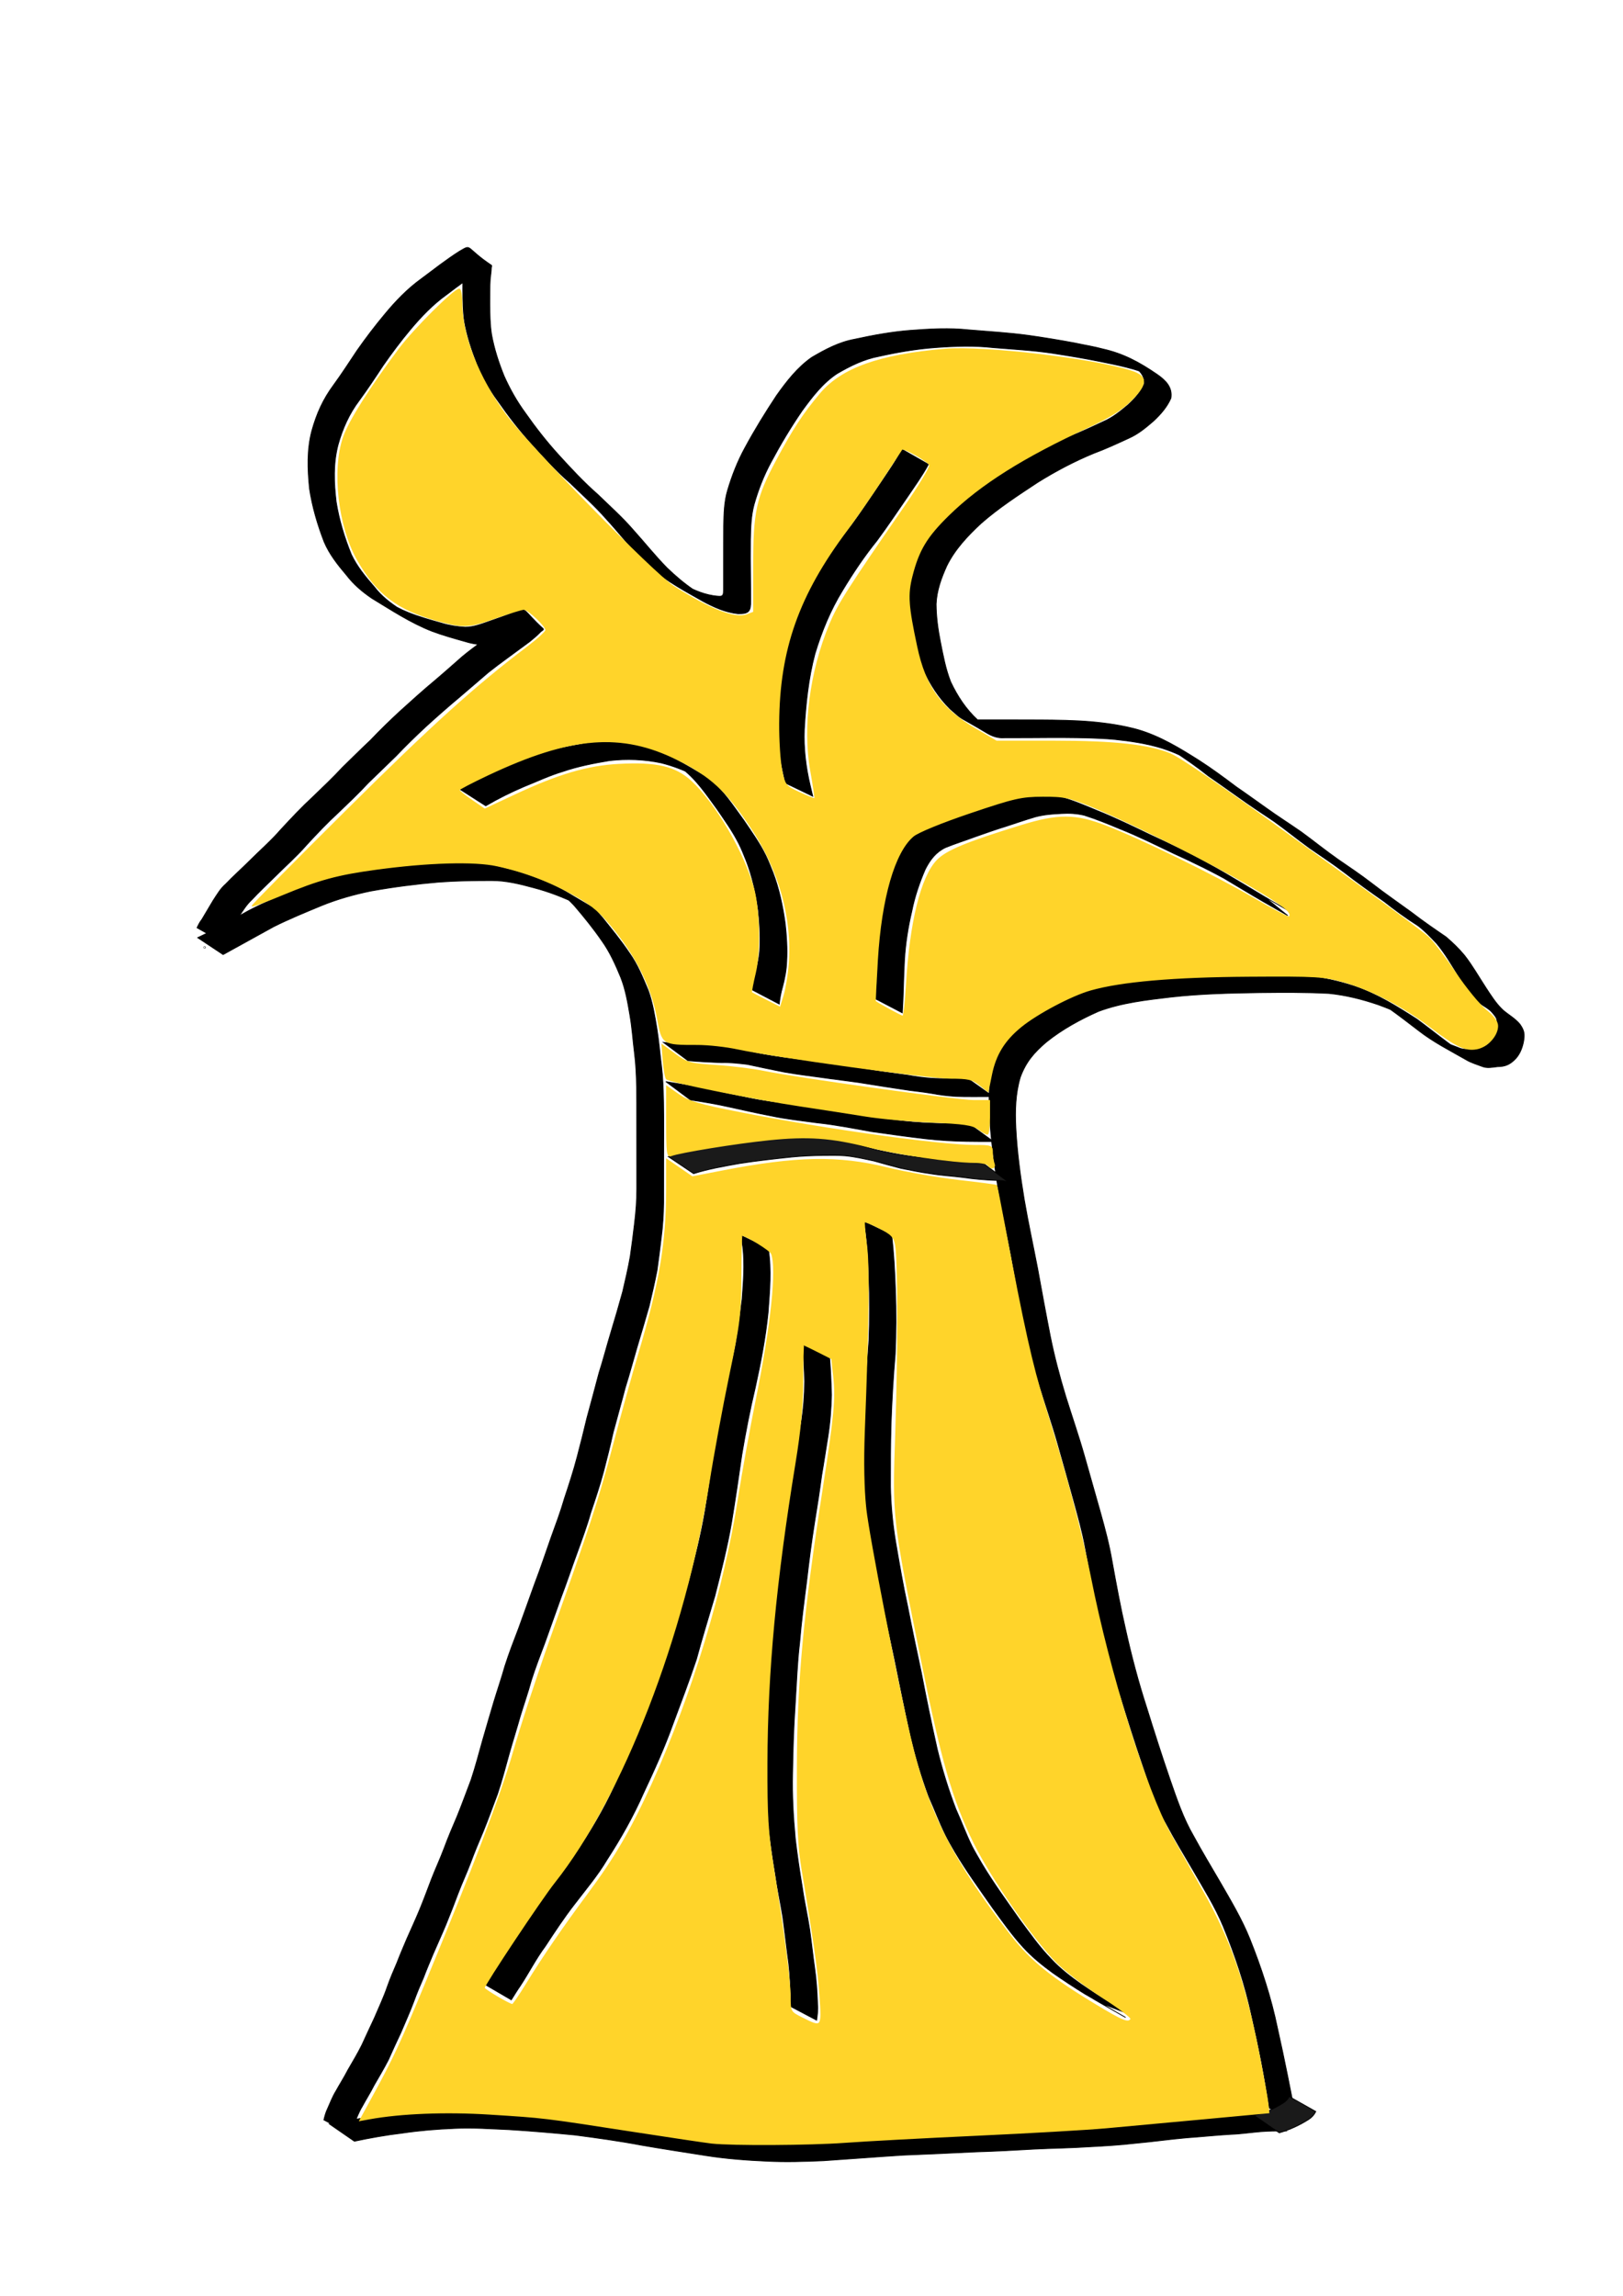 <?xml version="1.0" encoding="UTF-8" standalone="no"?>
<!-- Created with Inkscape (http://www.inkscape.org/) -->

<svg
   width="210mm"
   height="297mm"
   viewBox="0 0 210 297"
   version="1.1"
   id="svg1"
   xml:space="preserve"
   inkscape:version="1.3 (0e150ed6c4, 2023-07-21)"
   sodipodi:docname="favicon-inkscape.svg"
   xmlns:inkscape="http://www.inkscape.org/namespaces/inkscape"
   xmlns:sodipodi="http://sodipodi.sourceforge.net/DTD/sodipodi-0.dtd"
   xmlns="http://www.w3.org/2000/svg"
   xmlns:svg="http://www.w3.org/2000/svg"
   xmlns:rdf="http://www.w3.org/1999/02/22-rdf-syntax-ns#"
   xmlns:cc="http://creativecommons.org/ns#"
   xmlns:dc="http://purl.org/dc/elements/1.1/"><sodipodi:namedview
     id="namedview1"
     pagecolor="#ffffff"
     bordercolor="#000000"
     borderopacity="0.25"
     inkscape:showpageshadow="2"
     inkscape:pageopacity="0.0"
     inkscape:pagecheckerboard="true"
     inkscape:deskcolor="#d1d1d1"
     inkscape:document-units="mm"
     labelstyle="below"
     inkscape:clip-to-page="false"
     inkscape:zoom="0.72960859"
     inkscape:cx="396.10279"
     inkscape:cy="561.25984"
     inkscape:window-width="1920"
     inkscape:window-height="1009"
     inkscape:window-x="0"
     inkscape:window-y="36"
     inkscape:window-maximized="1"
     inkscape:current-layer="layer1" /><defs
     id="defs1" /><g
     inkscape:label="Layer 1"
     inkscape:groupmode="layer"
     id="layer1"><g
       id="g31"><circle
         id="path10"
         style="fill:#000000;stroke:#000000;stroke-width:0.265"
         cx="26.473"
         cy="122.571"
         r="0.018" /><path
         style="fill:#000000;stroke:#000000;stroke-width:0.1;stroke-dasharray:none"
         id="path11"
         d="m 28.869,123.49 c 2.175,-1.187 4.335,-2.404 6.509,-3.593 2.023,-1.014 4.122,-1.868 6.21,-2.735 2.084,-0.849 4.24,-1.45 6.441,-1.901 2.892,-0.517 5.809,-0.893 8.737,-1.142 2.28,-0.172 4.566,-0.2 6.851,-0.205 1.86,-5.2e-4 3.642,0.443 5.422,0.927 1.988,0.514 3.899,1.27 5.749,2.153 0.897,0.495 3.885,2.146 -2.194,-1.261 -0.161,-0.09 0.319,0.187 0.472,0.29 0.484,0.327 0.866,0.748 1.267,1.168 1.246,1.457 2.454,2.95 3.542,4.529 1.043,1.457 1.762,3.077 2.443,4.721 0.625,1.588 0.909,3.277 1.193,4.95 0.272,1.58 0.377,3.18 0.574,4.77 0.198,1.502 0.252,3.016 0.287,4.528 0.021,1.323 0.016,2.646 0.016,3.97 0.004,1.456 0.004,2.911 0.004,4.367 0.005,1.593 -0.001,3.185 0.002,4.778 0.004,1.507 -0.117,3.018 -0.301,4.513 -0.159,1.402 -0.346,2.799 -0.543,4.195 -0.268,1.539 -0.629,3.06 -0.98,4.582 -0.496,1.793 -1.016,3.58 -1.556,5.361 -0.523,1.717 -0.967,3.456 -1.514,5.166 -0.51,1.949 -1.04,3.891 -1.566,5.836 -0.404,1.694 -0.822,3.383 -1.27,5.066 -0.474,1.793 -1.047,3.558 -1.633,5.317 -0.497,1.721 -1.126,3.397 -1.736,5.08 -0.697,1.987 -1.36,3.983 -2.113,5.95 -0.673,1.923 -1.39,3.829 -2.07,5.75 -0.62,1.623 -1.25,3.243 -1.778,4.899 -0.441,1.563 -0.969,3.097 -1.441,4.65 -0.477,1.644 -0.975,3.283 -1.442,4.93 -0.482,1.713 -0.928,3.433 -1.489,5.123 -0.602,1.585 -1.179,3.18 -1.817,4.751 -0.588,1.362 -1.164,2.728 -1.68,4.12 -0.501,1.346 -1.113,2.644 -1.631,3.983 -0.497,1.314 -0.988,2.628 -1.519,3.929 -0.534,1.289 -1.121,2.555 -1.683,3.831 -0.433,1.031 -0.88,2.057 -1.279,3.102 -0.441,1.014 -0.871,2.03 -1.239,3.073 -0.473,1.378 -1.099,2.694 -1.666,4.034 -0.542,1.164 -1.09,2.324 -1.619,3.493 -0.554,1.11 -1.191,2.175 -1.814,3.247 -0.48,0.938 -1.051,1.824 -1.559,2.746 -0.437,0.702 -0.72,1.482 -1.061,2.232 -0.232,0.471 -0.374,0.973 -0.488,1.483 0,0 3.485,1.869 3.485,1.869 v 0 c 0.097,-0.485 0.222,-0.962 0.443,-1.409 0.341,-0.74 0.611,-1.515 1.042,-2.211 0.498,-0.924 1.064,-1.809 1.535,-2.748 0.631,-1.083 1.267,-2.165 1.843,-3.278 0.521,-1.177 1.055,-2.346 1.608,-3.509 0.568,-1.347 1.175,-2.678 1.685,-4.049 0.376,-1.037 0.8,-2.052 1.246,-3.061 0.389,-1.042 0.832,-2.064 1.257,-3.092 0.552,-1.285 1.14,-2.555 1.673,-3.848 0.531,-1.304 1.045,-2.611 1.534,-3.931 0.505,-1.346 1.121,-2.644 1.626,-3.989 0.515,-1.388 1.083,-2.753 1.665,-4.114 0.641,-1.579 1.211,-3.186 1.817,-4.779 0.566,-1.694 1.026,-3.416 1.499,-5.138 0.463,-1.645 0.981,-3.275 1.445,-4.92 0.471,-1.552 1.011,-3.081 1.438,-4.647 0.52,-1.655 1.152,-3.271 1.76,-4.894 0.674,-1.92 1.38,-3.827 2.053,-5.748 0.75,-1.969 1.413,-3.966 2.142,-5.942 0.607,-1.688 1.235,-3.37 1.72,-5.1 0.594,-1.763 1.188,-3.528 1.67,-5.326 0.44,-1.687 0.866,-3.376 1.242,-5.079 0.514,-1.94 1.071,-3.868 1.575,-5.81 0.539,-1.715 1.008,-3.449 1.508,-5.175 0.542,-1.787 1.066,-3.581 1.579,-5.376 0.364,-1.529 0.721,-3.061 1.018,-4.604 0.185,-1.4 0.384,-2.797 0.541,-4.2 0.198,-1.51 0.296,-3.041 0.311,-4.563 0.003,-1.591 -0.003,-3.183 0.003,-4.774 2.65e-4,-1.453 0.003,-2.907 0.01,-4.36 0.002,-1.328 2.64e-4,-2.657 -0.026,-3.985 -0.033,-1.523 -0.077,-3.049 -0.264,-4.562 -0.203,-1.598 -0.33,-3.204 -0.587,-4.794 -0.281,-1.696 -0.549,-3.407 -1.146,-5.027 -0.703,-1.658 -1.369,-3.326 -2.429,-4.801 -1.07,-1.592 -2.282,-3.074 -3.484,-4.568 -0.378,-0.419 -0.755,-0.921 -1.212,-1.262 -0.15,-0.112 -0.319,-0.198 -0.481,-0.293 -3.93,-2.298 -2.582,-1.595 -4.517,-2.583 -1.866,-0.842 -3.78,-1.574 -5.767,-2.082 -1.802,-0.48 -3.616,-0.887 -5.495,-0.85 -2.279,0.03 -4.559,0.064 -6.831,0.258 -2.935,0.277 -5.86,0.676 -8.766,1.176 -2.223,0.469 -4.412,1.067 -6.514,1.94 -2.086,0.877 -4.178,1.755 -6.187,2.799 -2.18,1.199 -4.342,2.435 -6.594,3.498 z" /><path
         style="fill:#000000;stroke:#000000;stroke-width:0.1;stroke-dasharray:none"
         id="path12"
         d="m 45.854,277.003 c 2.059,-0.435 4.125,-0.803 6.215,-1.049 2.226,-0.334 4.467,-0.515 6.714,-0.606 2.347,-0.127 4.691,0.06 7.035,0.154 2.877,0.175 5.75,0.425 8.619,0.704 2.872,0.377 5.743,0.774 8.59,1.316 2.745,0.478 5.502,0.89 8.254,1.329 2.648,0.42 5.321,0.617 7.997,0.738 2.415,0.116 4.829,0.043 7.242,-0.063 3.433,-0.226 6.863,-0.501 10.297,-0.718 3.163,-0.133 6.324,-0.266 9.485,-0.43 2.531,-0.07 5.056,-0.216 7.584,-0.359 2.335,-0.114 4.67,-0.136 7.003,-0.295 2.042,-0.102 4.078,-0.23 6.11,-0.465 2.183,-0.196 4.354,-0.508 6.538,-0.7 1.901,-0.132 3.795,-0.333 5.698,-0.446 1.333,-0.042 2.652,-0.253 3.98,-0.359 0.934,-0.069 1.872,-0.078 2.808,-0.082 0.139,-1.1e-4 0.278,-2.1e-4 0.417,0 0,0 -3.195,-2.32 -3.195,-2.32 v 0 c -0.139,0 -0.278,0.003 -0.416,0.003 -0.939,0.011 -1.879,0.027 -2.815,0.115 -1.316,0.125 -2.626,0.332 -3.949,0.37 -1.896,0.134 -3.786,0.343 -5.683,0.469 -2.179,0.204 -4.346,0.53 -6.527,0.715 -2.034,0.199 -4.07,0.335 -6.11,0.446 -2.325,0.156 -4.653,0.182 -6.98,0.306 -2.523,0.144 -5.046,0.271 -7.572,0.366 -3.149,0.18 -6.298,0.313 -9.448,0.461 -3.44,0.226 -6.876,0.495 -10.318,0.691 -2.42,0.087 -4.84,0.11 -7.261,0.01 -2.659,-0.114 -5.315,-0.316 -7.943,-0.754 -2.745,-0.452 -5.502,-0.832 -8.239,-1.33 -2.854,-0.532 -5.732,-0.932 -8.613,-1.29 -2.88,-0.273 -5.764,-0.524 -8.652,-0.703 -2.354,-0.108 -4.709,-0.271 -7.066,-0.137 -2.251,0.098 -4.492,0.304 -6.722,0.638 -2.123,0.265 -4.226,0.646 -6.331,1.027 z" /><path
         style="fill:#000000;stroke:#000000;stroke-width:0.1;stroke-dasharray:none"
         id="path13"
         d="m 167.765,274.455 c -0.774,-4.028 -1.563,-8.052 -2.466,-12.053 -0.819,-3.986 -2.088,-7.842 -3.597,-11.613 -1.042,-2.582 -2.48,-4.967 -3.864,-7.372 -1.15,-1.965 -2.324,-3.919 -3.411,-5.92 -1.326,-2.282 -2.165,-4.78 -3.026,-7.26 -1.066,-3.091 -2.059,-6.208 -3.031,-9.33 -1.071,-3.294 -1.952,-6.633 -2.706,-10.012 -0.683,-2.968 -1.235,-5.962 -1.777,-8.958 -0.364,-2.127 -0.918,-4.206 -1.501,-6.28 -0.688,-2.418 -1.363,-4.84 -2.055,-7.257 -0.742,-2.616 -1.635,-5.185 -2.443,-7.781 -0.776,-2.546 -1.456,-5.124 -1.984,-7.733 -0.576,-2.914 -1.109,-5.835 -1.641,-8.757 -0.57,-2.98 -1.224,-5.941 -1.734,-8.932 -0.511,-3.097 -0.934,-6.215 -1.092,-9.351 -0.108,-2.192 -0.047,-4.372 0.58,-6.485 0.727,-1.989 1.794,-3.215 3.389,-4.569 2.047,-1.641 4.356,-2.9 6.745,-3.96 3.005,-1.114 6.198,-1.47 9.358,-1.841 3.803,-0.427 7.63,-0.515 11.453,-0.576 3.008,-0.034 6.014,-0.055 9.019,0.105 2.179,0.223 4.298,0.759 6.365,1.464 0.283,0.107 0.567,0.209 0.848,0.32 0.797,0.314 0.843,0.334 1.601,0.731 0.258,0.135 1.018,0.561 0.767,0.416 -3.389,-1.957 -3.247,-1.884 -1.833,-0.991 1.314,0.932 2.585,1.922 3.865,2.9 1.881,1.462 4.016,2.543 6.076,3.721 0.656,0.403 1.399,0.608 2.111,0.884 0.648,0.26 1.319,0.1 1.988,0.026 0.925,-0.015 1.492,-0.223 2.17,-0.859 0.652,-0.626 0.987,-1.418 1.173,-2.284 0.193,-1.025 0.153,-1.506 -0.465,-2.367 -0.609,-0.728 -1.448,-1.188 -2.162,-1.799 -0.918,-0.851 -1.571,-1.92 -2.254,-2.956 -0.906,-1.386 -1.717,-2.827 -2.74,-4.133 -0.715,-0.867 -1.532,-1.649 -2.385,-2.38 -1.496,-1.024 -2.987,-2.042 -4.421,-3.154 -1.726,-1.259 -3.486,-2.465 -5.173,-3.776 -1.431,-1.104 -2.93,-2.116 -4.422,-3.135 -1.601,-1.124 -3.121,-2.358 -4.702,-3.512 -1.517,-1.053 -3.075,-2.043 -4.574,-3.122 -1.273,-0.897 -2.529,-1.815 -3.816,-2.693 -1.581,-1.19 -3.167,-2.365 -4.831,-3.437 -2.508,-1.587 -5.05,-3.14 -7.904,-3.982 -2.014,-0.566 -4.093,-0.86 -6.173,-1.046 -2.146,-0.177 -4.3,-0.202 -6.452,-0.217 -1.555,-0.004 -3.111,-0.013 -4.666,-0.012 -1.07,0.001 -2.14,0.001 -3.211,-5.29e-4 -0.153,-2.64e-4 -0.307,0.018 -0.459,-7.93e-4 -0.308,-0.039 -0.722,-0.205 -0.985,-0.344 -0.219,-0.116 -0.856,-0.503 -0.635,-0.39 2.68,1.383 3.434,2.098 1.842,0.769 -1.519,-1.387 -2.638,-3.094 -3.511,-4.94 -0.664,-1.677 -0.986,-3.458 -1.338,-5.219 -0.32,-1.605 -0.539,-3.229 -0.548,-4.867 0.074,-1.736 0.67,-3.367 1.379,-4.933 1.056,-2.144 2.698,-3.874 4.43,-5.487 2.272,-1.997 4.813,-3.645 7.331,-5.307 2.31,-1.442 4.72,-2.715 7.237,-3.754 1.563,-0.581 3.077,-1.28 4.589,-1.98 1.182,-0.528 2.17,-1.352 3.141,-2.19 0.923,-0.862 1.77,-1.813 2.274,-2.979 0.225,-1.431 -0.727,-2.333 -1.809,-3.081 -2.305,-1.585 -4.385,-2.69 -7.007,-3.277 -1.208,-0.327 -2.445,-0.519 -3.667,-0.783 -1.973,-0.367 -3.954,-0.692 -5.941,-0.974 -2.555,-0.351 -5.131,-0.494 -7.7,-0.713 -2.517,-0.276 -5.04,-0.134 -7.555,0.059 -2.45,0.187 -4.856,0.632 -7.252,1.153 -2.012,0.365 -3.795,1.318 -5.537,2.341 -1.858,1.295 -3.258,3.101 -4.557,4.929 -1.451,2.194 -2.833,4.429 -4.083,6.744 -0.957,1.744 -1.689,3.608 -2.255,5.512 -0.45,1.5 -0.479,3.065 -0.51,4.617 -0.019,1.594 -0.011,3.188 -0.016,4.782 -0.007,1.025 -0.001,2.05 -7.94e-4,3.075 0.006,1.338 0.007,1.345 -1.298,1.176 -1.601,-0.247 -3.019,-0.948 -4.412,-1.735 0.844,0.482 1.672,0.994 2.532,1.446 0.273,0.144 -0.513,-0.344 -0.767,-0.519 C 88.454,75.417 87.369,74.486 86.302,73.46 84.772,71.903 83.414,70.192 81.952,68.573 80.534,66.925 78.906,65.481 77.349,63.969 75.546,62.386 73.915,60.637 72.303,58.866 70.739,57.149 69.308,55.321 67.977,53.42 66.888,51.937 65.986,50.343 65.236,48.667 64.524,46.913 63.94,45.119 63.603,43.256 c -0.201,-1.301 -0.217,-2.62 -0.222,-3.934 0.018,-1.066 -0.022,-2.135 0.051,-3.199 0.05,-0.499 0.131,-0.993 0.146,-1.495 0.003,-0.105 0.086,-0.257 -0.001,-0.316 -3.509,-2.359 -2.437,-2.783 -4.111,-1.814 -1.724,1.087 -3.324,2.357 -4.958,3.571 -1.789,1.291 -3.329,2.892 -4.729,4.588 -1.26,1.504 -2.45,3.073 -3.577,4.681 -1.003,1.504 -1.985,3.025 -3.051,4.485 -1.355,1.834 -2.188,3.694 -2.796,5.88 -0.66,2.463 -0.561,5 -0.31,7.51 0.36,2.371 1.038,4.668 1.9,6.9 0.685,1.611 1.776,2.981 2.899,4.303 0.917,1.195 2.034,2.144 3.274,2.985 2.517,1.526 5.007,3.176 7.757,4.25 1.444,0.547 2.936,0.953 4.42,1.375 1.001,0.31 2.034,0.404 3.074,0.442 1.143,-0.097 2.226,-0.555 3.304,-0.923 1.118,-0.402 2.239,-0.792 3.343,-1.232 0.078,-0.007 0.303,0.018 0.235,-0.022 -1.126,-0.659 -2.245,-1.345 -3.445,-1.857 -0.115,-0.049 -0.16,0.192 -0.246,0.282 -0.419,0.438 -0.874,0.827 -1.347,1.203 -0.954,0.685 -1.888,1.401 -2.851,2.073 -0.859,0.618 -1.705,1.257 -2.523,1.929 -1.202,1.057 -2.397,2.123 -3.621,3.157 -1.491,1.241 -2.927,2.539 -4.365,3.841 -1.352,1.238 -2.657,2.517 -3.922,3.842 -1.224,1.145 -2.403,2.334 -3.609,3.497 -1.228,1.33 -2.543,2.574 -3.847,3.828 -1.442,1.335 -2.789,2.762 -4.12,4.206 -1.276,1.471 -2.749,2.747 -4.123,4.123 -0.998,0.996 -2.061,1.93 -3.033,2.951 -0.68,0.589 -1.128,1.376 -1.617,2.117 -0.493,0.82 -0.981,1.643 -1.467,2.467 -0.264,0.323 -0.443,0.696 -0.617,1.071 0,0 3.439,1.944 3.439,1.944 v 0 c 0.166,-0.366 0.344,-0.722 0.594,-1.04 0.478,-0.82 0.961,-1.637 1.448,-2.452 0.483,-0.72 0.94,-1.468 1.585,-2.058 0.958,-1.024 1.984,-1.984 2.98,-2.971 1.377,-1.378 2.847,-2.664 4.128,-4.138 1.327,-1.438 2.669,-2.858 4.111,-4.184 1.309,-1.251 2.621,-2.498 3.854,-3.825 1.212,-1.165 2.407,-2.346 3.62,-3.51 1.251,-1.324 2.558,-2.587 3.892,-3.828 1.432,-1.305 2.884,-2.578 4.369,-3.822 1.227,-1.03 2.423,-2.097 3.647,-3.13 0.825,-0.653 1.665,-1.288 2.518,-1.905 0.956,-0.694 1.908,-1.393 2.855,-2.099 0.483,-0.396 0.971,-0.798 1.402,-1.252 0.123,-0.13 0.481,-0.286 0.349,-0.408 -2.792,-2.574 -2.075,-2.758 -3.546,-2.223 -1.09,0.453 -2.21,0.821 -3.319,1.222 -1.043,0.362 -2.109,0.793 -3.227,0.795 -1.018,-0.059 -2.025,-0.203 -3.004,-0.502 -1.473,-0.42 -2.956,-0.824 -4.378,-1.398 -0.927,-0.399 -0.592,-0.237 -1.486,-0.693 -0.247,-0.126 -0.975,-0.528 -0.74,-0.382 5.049,3.138 2.309,1.299 1.164,0.656 -1.251,-0.805 -2.403,-1.691 -3.312,-2.884 -1.133,-1.295 -2.242,-2.631 -2.982,-4.198 -0.894,-2.198 -1.585,-4.466 -1.961,-6.814 -0.289,-2.465 -0.393,-4.954 0.244,-7.379 0.578,-2.083 1.434,-4.012 2.747,-5.747 1.069,-1.462 2.074,-2.97 3.066,-4.486 1.114,-1.602 2.286,-3.17 3.539,-4.666 1.394,-1.664 2.905,-3.244 4.675,-4.515 1.612,-1.21 3.211,-2.471 4.977,-3.45 1.576,-0.397 0.885,-0.116 -2.707,-2.151 -0.087,-0.049 0.025,0.198 0.029,0.297 0.021,0.5 -0.07,0.986 -0.124,1.481 -0.105,1.074 -0.043,2.156 -0.06,3.234 0.009,1.336 0.017,2.677 0.208,4.002 0.329,1.898 0.933,3.715 1.63,5.509 0.705,1.715 1.596,3.333 2.706,4.824 1.331,1.918 2.762,3.765 4.326,5.499 1.609,1.775 3.211,3.554 5.03,5.122 1.548,1.514 3.177,2.949 4.605,4.581 1.483,1.606 2.828,3.335 4.346,4.91 0.524,0.516 1.103,1.103 1.66,1.585 1.963,1.7 4.31,2.93 6.543,4.202 1.428,0.776 2.907,1.434 4.541,1.62 1.455,0.027 1.679,-0.329 1.649,-1.718 -0.002,-1.028 2.64e-4,-2.056 -0.016,-3.084 -0.018,-1.595 -0.03,-3.19 -0.011,-4.785 0.031,-1.518 0.066,-3.05 0.464,-4.526 0.531,-1.889 1.25,-3.731 2.18,-5.46 1.23,-2.306 2.57,-4.548 4.052,-6.703 1.294,-1.771 2.644,-3.548 4.496,-4.777 1.716,-1.001 3.487,-1.883 5.461,-2.247 2.376,-0.531 4.769,-0.94 7.2,-1.123 2.508,-0.185 5.022,-0.281 7.529,-0.003 2.562,0.213 5.134,0.346 7.678,0.727 2,0.308 3.997,0.634 5.98,1.034 1.227,0.254 2.46,0.483 3.673,0.799 0.605,0.151 1.198,0.321 1.784,0.536 0.206,0.076 0.799,0.359 0.615,0.238 -0.894,-0.584 -1.839,-1.086 -2.754,-1.636 -0.195,-0.117 0.396,0.226 0.594,0.339 0.992,0.594 2.034,1.291 2.022,2.575 -0.462,1.117 -1.275,2.026 -2.164,2.832 -0.957,0.805 -1.928,1.593 -3.086,2.1 -1.497,0.7 -2.99,1.406 -4.533,2.002 -2.507,1.091 -4.923,2.378 -7.235,3.839 -2.534,1.676 -5.088,3.339 -7.372,5.355 -1.781,1.638 -3.467,3.402 -4.564,5.586 -0.734,1.612 -1.363,3.283 -1.467,5.07 -0.035,1.665 0.208,3.312 0.527,4.944 0.35,1.785 0.668,3.586 1.295,5.301 0.851,1.892 1.967,3.634 3.454,5.097 1.882,1.665 0.683,0.68 4.791,3.142 0.691,0.414 1.419,0.653 2.228,0.595 1.067,-0.003 2.134,-0.004 3.2,-0.008 1.541,-0.007 3.081,-0.025 4.622,-0.015 2.14,0.015 4.281,0.045 6.414,0.232 2.078,0.217 4.156,0.524 6.16,1.137 0.774,0.256 1.532,0.532 2.271,0.879 1.172,0.551 2.668,1.504 -1.822,-1.138 -0.252,-0.148 0.503,0.297 0.755,0.446 1.663,1.065 3.279,2.189 4.823,3.422 1.286,0.876 2.544,1.789 3.818,2.683 1.502,1.086 3.051,2.097 4.591,3.129 1.592,1.133 3.101,2.372 4.685,3.514 1.488,1.032 3.005,2.022 4.446,3.12 1.688,1.312 3.425,2.549 5.176,3.776 1.414,1.109 2.853,2.169 4.373,3.128 0.888,0.674 1.669,1.495 2.429,2.308 1.064,1.272 1.892,2.694 2.763,4.101 0.689,1.041 1.311,2.133 2.185,3.037 0.173,0.16 0.545,0.515 0.737,0.659 0.479,0.361 1.039,0.617 1.448,1.074 0.731,0.849 0.766,0.932 0.604,2.055 -0.146,0.793 -0.43,1.511 -1.042,2.067 -0.637,0.542 -1.228,0.604 -2.041,0.647 -0.65,0.066 -1.269,0.119 -1.877,-0.179 -0.703,-0.277 -1.429,-0.497 -2.071,-0.911 6.157,3.583 1.914,1.214 0.63,0.196 -1.301,-0.963 -2.565,-1.976 -3.87,-2.935 -2.562,-1.648 -5.179,-3.287 -8.078,-4.269 -2.078,-0.678 -4.216,-1.167 -6.397,-1.356 -2.986,-0.133 -5.971,-0.082 -8.959,-0.031 -3.836,0.064 -7.677,0.152 -11.492,0.594 -3.203,0.375 -6.446,0.739 -9.481,1.898 -2.41,1.094 -4.73,2.399 -6.808,4.048 -1.664,1.408 -2.776,2.671 -3.543,4.74 -0.628,2.166 -0.694,4.391 -0.571,6.636 0.162,3.148 0.589,6.279 1.073,9.392 0.503,2.995 1.166,5.957 1.736,8.939 0.531,2.922 1.057,5.844 1.631,8.758 0.5,2.624 1.171,5.213 1.958,7.766 0.798,2.595 1.697,5.157 2.438,7.769 0.686,2.412 1.364,4.826 2.033,7.243 0.566,2.075 1.151,4.144 1.541,6.262 0.564,3.005 1.127,6.01 1.812,8.991 0.756,3.387 1.618,6.741 2.697,10.042 0.962,3.123 1.943,6.242 3.007,9.332 0.852,2.484 1.624,5.01 2.953,7.295 1.068,2.013 2.256,3.964 3.406,5.93 1.389,2.414 2.889,4.775 3.959,7.358 1.545,3.759 2.849,7.609 3.694,11.592 0.904,3.947 1.7,7.918 2.272,11.928 z" /><path
         style="fill:#000000;stroke:#000000;stroke-width:0.1;stroke-dasharray:none"
         id="path16"
         d="m 103.797,173.899 c 0.213,1.592 0.27,3.2 0.317,4.804 -0.015,1.818 -0.155,3.632 -0.446,5.426 -0.26,1.635 -0.522,3.27 -0.798,4.903 -0.263,2.052 -0.562,4.097 -0.881,6.141 -0.39,2.529 -0.722,5.064 -1.015,7.606 -0.326,2.641 -0.687,5.278 -0.912,7.93 -0.311,2.667 -0.422,5.348 -0.563,8.027 -0.192,2.998 -0.295,6 -0.351,9.003 -0.051,2.787 0.076,5.574 0.304,8.351 0.217,2.143 0.531,4.27 0.888,6.394 0.25,1.828 0.643,3.631 0.937,5.452 0.232,1.632 0.409,3.27 0.623,4.904 0.235,1.54 0.338,3.095 0.397,4.65 0.059,0.681 -0.008,1.353 -0.099,2.027 0,0 3.464,1.827 3.464,1.827 v 0 c 0.106,-0.695 0.194,-1.388 0.122,-2.094 -0.056,-1.567 -0.153,-3.132 -0.38,-4.685 -0.233,-1.636 -0.403,-3.281 -0.634,-4.917 -0.275,-1.829 -0.702,-3.632 -0.954,-5.466 -0.359,-2.117 -0.672,-4.239 -0.917,-6.373 -0.252,-2.768 -0.417,-5.548 -0.349,-8.329 0.05,-2.999 0.135,-5.997 0.343,-8.99 0.173,-2.671 0.257,-5.35 0.575,-8.011 0.218,-2.649 0.571,-5.283 0.908,-7.919 0.289,-2.535 0.619,-5.065 1.017,-7.585 0.335,-2.034 0.651,-4.071 0.923,-6.115 0.286,-1.633 0.525,-3.274 0.793,-4.91 0.294,-1.818 0.437,-3.652 0.477,-5.493 -0.043,-1.604 -0.109,-3.208 -0.24,-4.808 z" /><path
         style="fill:#000000;stroke:#000000;stroke-width:0.1;stroke-dasharray:none"
         id="path17"
         d="m 111.817,158.046 c 0.44,2.361 0.529,4.772 0.621,7.167 0.101,2.732 0.097,5.464 -0.005,8.196 -0.231,3.004 -0.423,6.01 -0.535,9.022 -0.081,2.707 -0.099,5.415 -0.111,8.123 0.038,2.446 0.266,4.883 0.649,7.297 0.499,2.766 0.969,5.535 1.558,8.284 0.551,2.863 1.166,5.713 1.781,8.563 0.668,3.303 1.329,6.606 2.064,9.895 0.613,2.645 1.392,5.252 2.334,7.798 0.716,1.604 1.336,3.258 2.103,4.84 0.414,0.853 0.809,1.51 1.281,2.333 1.485,2.511 3.206,4.864 4.87,7.254 1.276,1.751 2.527,3.534 3.998,5.13 1.15,1.257 2.473,2.313 3.845,3.313 1.334,0.934 2.698,1.821 4.082,2.68 11.295,6.51 0.786,0.469 1.184,0.695 1.294,0.735 7.917,4.545 0.928,0.527 0,0 3.68,1.414 3.68,1.414 v 0 c -1.258,-0.725 -2.515,-1.45 -3.773,-2.174 0.94,0.547 3.765,2.184 2.821,1.642 -0.398,-0.229 -8.324,-4.827 -1.192,-0.692 -1.399,-0.84 -2.759,-1.74 -4.107,-2.659 -1.379,-0.977 -2.716,-2 -3.869,-3.244 -1.53,-1.558 -2.787,-3.359 -4.089,-5.105 -1.663,-2.382 -3.381,-4.723 -4.873,-7.22 -0.338,-0.581 -0.994,-1.689 -1.296,-2.297 -0.778,-1.565 -1.37,-3.223 -2.096,-4.811 -0.97,-2.536 -1.768,-5.138 -2.412,-7.776 -0.737,-3.284 -1.417,-6.579 -2.051,-9.885 -0.61,-2.848 -1.211,-5.699 -1.769,-8.558 -0.594,-2.737 -1.065,-5.494 -1.539,-8.254 -0.401,-2.395 -0.629,-4.814 -0.68,-7.243 -0.002,-2.709 -0.002,-5.418 0.078,-8.125 0.101,-3.011 0.283,-6.017 0.537,-9.019 0.118,-2.738 0.134,-5.477 0.029,-8.216 -0.085,-2.395 -0.199,-4.793 -0.493,-7.173 z" /><path
         style="fill:#000000;stroke:#000000;stroke-width:0.1;stroke-dasharray:none"
         id="path18"
         d="m 95.857,159.818 c 0.602,2.707 0.365,5.49 0.169,8.227 -0.286,2.201 -0.54,4.414 -0.97,6.593 -0.204,1.032 -0.458,2.053 -0.683,3.08 -0.693,2.878 -1.267,5.778 -1.762,8.696 -0.422,2.923 -0.851,5.845 -1.325,8.76 -0.52,3.208 -1.335,6.359 -2.14,9.504 -0.802,2.719 -1.661,5.416 -2.413,8.15 -0.9,2.827 -1.972,5.595 -3.003,8.376 -1.066,3.027 -2.387,5.957 -3.761,8.855 -1.306,3.006 -2.915,5.874 -4.726,8.603 -1.249,2.016 -2.786,3.828 -4.229,5.704 -1.371,1.745 -2.582,3.61 -3.788,5.472 -1.193,1.624 -2.145,3.403 -3.262,5.076 -0.416,0.596 -0.8,1.213 -1.193,1.824 0,0 3.385,1.974 3.385,1.974 v 0 c 0.385,-0.613 0.758,-1.234 1.174,-1.827 1.106,-1.681 2.016,-3.485 3.222,-5.103 1.21,-1.847 2.428,-3.696 3.783,-5.44 1.44,-1.888 2.988,-3.703 4.201,-5.753 1.788,-2.764 3.415,-5.638 4.742,-8.654 1.37,-2.911 2.7,-5.848 3.785,-8.879 1.033,-2.79 2.102,-5.569 3.042,-8.393 0.743,-2.74 1.577,-5.451 2.383,-8.173 0.799,-3.157 1.616,-6.316 2.166,-9.528 0.483,-2.912 0.905,-5.834 1.33,-8.755 0.493,-2.914 1.05,-5.813 1.738,-8.688 0.703,-3.218 1.336,-6.446 1.663,-9.729 0.204,-2.745 0.456,-5.517 0.027,-8.256 z" /><path
         style="fill:#000000;stroke:#000000;stroke-width:0.1;stroke-dasharray:none"
         id="path19"
         d="m 62.851,104.246 c 1.579,-0.932 3.221,-1.739 4.905,-2.463 1.679,-0.67 3.319,-1.456 5.054,-1.972 1.959,-0.675 4.012,-1.071 6.053,-1.412 2.243,-0.258 4.509,-0.168 6.715,0.303 1.419,0.356 2.802,0.884 4.117,1.526 0.307,0.15 1.203,0.651 0.906,0.481 -0.829,-0.473 -1.668,-0.928 -2.502,-1.392 1.924,1.394 3.252,3.416 4.643,5.305 0.997,1.459 2.035,2.899 2.835,4.48 0.392,0.775 0.622,1.384 0.947,2.183 0.811,2.068 1.283,4.241 1.59,6.434 0.182,1.615 0.278,3.243 0.207,4.867 -0.041,1.108 -0.274,2.189 -0.544,3.26 -0.21,0.724 -0.353,1.462 -0.45,2.209 0,0 3.498,1.835 3.498,1.835 v 0 c 0.081,-0.733 0.207,-1.458 0.415,-2.167 0.293,-1.095 0.507,-2.21 0.552,-3.346 0.091,-1.65 -0.013,-3.306 -0.201,-4.946 -0.309,-2.221 -0.77,-4.426 -1.567,-6.529 -0.281,-0.698 -0.612,-1.557 -0.943,-2.23 -0.788,-1.605 -1.83,-3.056 -2.828,-4.532 -1.385,-1.899 -2.689,-3.931 -4.539,-5.417 -2.964,-1.747 -5.812,-3.631 -9.219,-4.354 -2.241,-0.41 -4.528,-0.496 -6.791,-0.184 -2.063,0.364 -4.139,0.755 -6.129,1.422 -1.721,0.564 -3.357,1.358 -5.036,2.033 -1.715,0.742 -3.385,1.575 -5.026,2.468 z" /><path
         style="fill:#000000;stroke:#000000;stroke-width:0.1;stroke-dasharray:none"
         id="path20"
         d="m 116.692,58.116 c -0.718,1.468 -1.678,2.799 -2.584,4.155 -1.315,1.913 -2.578,3.866 -3.961,5.731 -1.652,2.026 -3.088,4.203 -4.429,6.444 -1.603,2.595 -2.725,5.416 -3.606,8.325 -0.86,3.221 -1.209,6.529 -1.411,9.846 -0.134,2.457 0.114,4.899 0.624,7.299 0.215,0.963 0.113,0.501 0.305,1.387 0,0 3.53,1.702 3.53,1.702 v 0 c -0.208,-0.898 -0.097,-0.43 -0.334,-1.401 -0.562,-2.376 -0.855,-4.797 -0.753,-7.244 0.186,-3.289 0.529,-6.571 1.371,-9.766 0.867,-2.878 2.005,-5.661 3.586,-8.228 1.343,-2.224 2.785,-4.384 4.421,-6.405 1.386,-1.871 2.68,-3.811 4.001,-5.728 0.923,-1.366 1.893,-2.706 2.674,-4.161 z" /><path
         style="fill:#000000;stroke:#000000;stroke-width:0.1;stroke-dasharray:none"
         id="path21"
         d="m 116.749,131.029 c 0.147,-2.27 0.154,-4.546 0.282,-6.817 0.123,-2.131 0.454,-4.25 0.947,-6.326 0.371,-1.873 0.983,-3.675 1.739,-5.424 0.616,-1.212 1.346,-2.191 2.578,-2.8 1.254,-0.517 2.55,-0.914 3.819,-1.393 1.356,-0.473 2.709,-0.96 4.083,-1.38 1.252,-0.408 2.494,-0.84 3.758,-1.211 1.101,-0.294 2.24,-0.385 3.374,-0.433 1.002,-0.065 1.99,-0.009 2.967,0.221 1.582,0.502 3.118,1.135 4.648,1.774 2.346,0.934 4.605,2.064 6.882,3.15 2.511,1.143 4.989,2.338 7.39,3.697 -0.676,-0.385 -1.348,-0.778 -2.029,-1.155 -0.407,-0.226 0.807,0.464 1.208,0.7 1.244,0.733 2.474,1.491 3.72,2.223 1.907,1.124 0.411,0.246 4.51,2.595 0,0 -3.055,-2.463 -3.055,-2.463 v 0 c 3.025,1.761 3.748,2.189 2.181,1.265 -3.189,-1.82 -6.28,-3.812 -9.508,-5.566 -2.416,-1.346 -4.908,-2.53 -7.419,-3.688 -2.283,-1.095 -4.559,-2.206 -6.911,-3.148 -1.559,-0.648 -3.12,-1.323 -4.754,-1.761 -1.005,-0.176 -2.013,-0.219 -3.032,-0.144 -1.15,0.074 -2.302,0.198 -3.412,0.52 -1.258,0.384 -2.5,0.811 -3.749,1.222 -1.376,0.435 -2.74,0.904 -4.096,1.397 -1.289,0.472 -2.608,0.864 -3.861,1.428 -1.232,0.697 -2.084,1.768 -2.695,3.041 -0.742,1.777 -1.366,3.602 -1.751,5.493 -0.489,2.101 -0.847,4.242 -0.953,6.399 -0.123,2.252 -0.112,4.512 -0.361,6.756 z" /><path
         style="fill:#000000;stroke:#000000;stroke-width:0.1;stroke-dasharray:none"
         id="path22"
         d="m 89.009,137.211 c 1.454,0.135 2.911,0.204 4.37,0.254 1.118,-0.032 2.216,0.098 3.322,0.229 1.57,0.348 3.145,0.663 4.721,0.984 1.979,0.359 3.979,0.571 5.968,0.863 1.763,0.233 3.53,0.444 5.283,0.744 1.352,0.213 2.702,0.436 4.057,0.629 1.28,0.217 2.581,0.312 3.859,0.541 1.015,0.192 2.039,0.318 3.07,0.38 0.756,0.037 1.514,0.034 2.27,0.034 0.723,-0.001 1.445,-0.003 2.168,-0.004 0.112,-0.021 0.224,-0.043 0.336,-0.064 0,0 -3.235,-2.284 -3.235,-2.284 v 0 c -0.1,0.008 -0.201,0.016 -0.301,0.023 -0.722,0.001 -1.445,0.003 -2.167,0.003 -0.75,-0.001 -1.5,-0.003 -2.249,-0.051 -1.017,-0.075 -2.026,-0.214 -3.029,-0.395 -1.285,-0.187 -2.576,-0.336 -3.86,-0.535 -1.346,-0.204 -2.693,-0.403 -4.037,-0.622 -1.752,-0.273 -3.512,-0.494 -5.27,-0.724 -1.99,-0.273 -3.987,-0.506 -5.96,-0.887 -1.594,-0.327 -3.183,-0.674 -4.779,-0.988 -1.104,-0.135 -2.207,-0.194 -3.321,-0.186 -1.465,-0.05 -2.93,-0.125 -4.386,-0.303 z" /><path
         style="fill:#000000;stroke:#000000;stroke-width:0.1;stroke-dasharray:none"
         id="path23"
         d="m 89.329,142.292 c 1.719,0.261 3.433,0.547 5.13,0.931 1.771,0.391 3.54,0.795 5.322,1.133 1.946,0.419 3.93,0.618 5.899,0.893 2.395,0.249 4.758,0.724 7.126,1.145 2.367,0.336 4.735,0.671 7.11,0.942 1.712,0.194 3.432,0.284 5.154,0.319 0.999,0.017 1.998,0.017 2.997,0.016 0.363,0.003 0.203,5.3e-4 0.48,0.006 0,0 -3.221,-2.337 -3.221,-2.337 v 0 c -0.26,0.009 -0.108,0.005 -0.456,0.01 -0.988,0.005 -1.976,0.011 -2.964,-0.004 -1.698,-0.037 -3.395,-0.121 -5.083,-0.312 -2.374,-0.273 -4.74,-0.607 -7.102,-0.965 -2.369,-0.423 -4.738,-0.859 -7.131,-1.13 -1.978,-0.277 -3.967,-0.506 -5.92,-0.934 -1.771,-0.354 -3.537,-0.728 -5.298,-1.128 -1.728,-0.375 -3.472,-0.663 -5.216,-0.95 z" /><path
         style="fill:#1a1a1a;stroke:#000000;stroke-width:0.1;stroke-dasharray:none"
         id="path24"
         d="m 89.745,151.831 c 1.923,-0.616 3.919,-0.947 5.9,-1.308 2.235,-0.349 4.486,-0.6 6.736,-0.836 1.381,-0.136 2.768,-0.192 4.155,-0.211 0.94,0.006 1.88,-0.039 2.817,0.048 1.261,0.11 2.496,0.408 3.733,0.668 1.151,0.327 2.299,0.65 3.459,0.944 1.304,0.258 2.603,0.535 3.922,0.712 1.393,0.232 2.805,0.3 4.204,0.482 1.386,0.206 2.781,0.313 4.18,0.374 0.526,-0.027 1.039,0.061 1.55,0.168 0,0 -3.157,-2.375 -3.157,-2.375 v 0 c -0.517,-0.067 -1.035,-0.114 -1.557,-0.113 -1.388,-0.065 -2.77,-0.193 -4.146,-0.385 -1.407,-0.156 -2.815,-0.286 -4.215,-0.5 -1.309,-0.191 -2.605,-0.463 -3.896,-0.748 -1.16,-0.298 -2.305,-0.648 -3.469,-0.931 -1.244,-0.269 -2.497,-0.527 -3.768,-0.628 -0.949,-0.055 -1.899,-0.046 -2.849,-0.024 -1.38,0.041 -2.758,0.126 -4.131,0.272 -2.243,0.263 -4.49,0.513 -6.719,0.88 -2.024,0.361 -4.058,0.71 -6.03,1.304 z" /><path
         style="fill:#1a1a1a;stroke:#000000;stroke-width:0.1;stroke-dasharray:none"
         id="path25"
         d="m 165.525,275.915 c 1.362,-0.395 2.663,-0.995 3.854,-1.763 0.391,-0.267 0.665,-0.579 0.874,-0.993 0,0 -3.453,-1.95 -3.453,-1.95 v 0 c -0.14,0.365 -0.401,0.595 -0.72,0.822 -1.173,0.745 -2.452,1.33 -3.812,1.638 z" /><path
         style="fill:#ffd42a;stroke:#ffd42a;stroke-width:0.518;stroke-dasharray:none"
         d="m 347.447,1046.169 c -2.638,-0.291 -20.216,-2.912 -39.062,-5.825 -43.605,-6.74 -42.406,-6.596 -69.343,-8.304 -21.356,-1.354 -43.292,-0.494 -58.681,2.3 l -4.671,0.848 6.655,-12.186 c 9.787,-17.919 13.498,-25.876 24.836,-53.251 24.405,-58.924 37.509,-93.36 43.523,-114.371 3.54,-12.369 11.707,-37.348 18.148,-55.509 19.933,-56.198 23.708,-67.813 30.78,-94.698 3.768,-14.323 9.237,-34.059 12.155,-43.859 10.449,-35.098 13.731,-54.513 13.731,-81.222 v -14.167 l 6.24,4.294 6.24,4.294 14.661,-2.845 c 36.178,-7.019 56.6,-7.414 80.412,-1.554 9.067,2.231 24.752,4.998 34.855,6.149 10.104,1.151 18.495,2.255 18.647,2.454 0.152,0.199 1.958,9.305 4.012,20.235 9.103,48.436 13.412,67.764 19.25,86.348 10.275,32.712 18.204,62.465 22.645,84.977 9.058,45.921 27.137,103.891 39.002,125.062 3.91,6.976 10.93,19.468 15.601,27.76 13.652,24.236 20.637,44.336 27.521,79.203 2.264,11.468 4.294,22.701 4.511,24.962 l 0.394,4.112 -31.524,2.93 c -17.338,1.611 -38.925,3.601 -47.971,4.421 -9.046,0.82 -37.417,2.455 -63.047,3.633 -25.63,1.178 -54.618,2.733 -64.418,3.457 -17.06,1.259 -55.023,1.466 -65.103,0.354 z m 52.966,-71.331 c -0.841,-12.507 -2.927,-27.292 -8.75,-62.02 -1.888,-11.257 -2.393,-22.002 -2.321,-49.342 0.114,-43.186 3.083,-75.104 12.877,-138.43 5.259,-34.001 6.024,-42.259 4.895,-52.802 l -0.958,-8.943 -6.695,-3.392 c -3.682,-1.866 -6.869,-3.393 -7.083,-3.393 -0.214,-1.1e-4 -0.411,7.864 -0.44,17.475 -0.036,12.274 -1.153,24.207 -3.751,40.09 -9.436,57.682 -13.609,102.245 -13.731,146.654 -0.07,25.665 0.432,34.057 2.998,50.027 5.309,33.045 8.294,55.91 8.332,63.805 0.036,7.57 0.068,7.627 5.861,10.537 9.748,4.897 9.782,4.857 8.765,-10.267 z m 151.823,10.808 c 0.403,-0.651 -5.869,-5.417 -13.936,-10.591 -8.067,-5.173 -18.075,-12.832 -22.238,-17.02 -11.333,-11.399 -31.982,-41.181 -40.379,-58.238 -10.399,-21.123 -15.821,-40.004 -25.975,-90.459 -13.813,-68.638 -13.749,-68.07 -12.344,-109.648 1.328,-39.287 1.29,-84.671 -0.077,-91.959 -0.735,-3.916 -2.018,-5.264 -7.805,-8.196 -3.809,-1.93 -7.131,-3.304 -7.382,-3.053 -0.251,0.251 0.181,5.381 0.959,11.4 1.346,10.413 1.035,36.851 -1.072,91.123 -0.551,14.188 -0.279,28.122 0.73,37.392 1.484,13.642 15.172,83.949 21.938,112.688 8.382,35.602 20.707,59.828 48.894,96.107 9.408,12.109 19.521,20.309 41.171,33.383 13.6,8.212 16.169,9.249 17.516,7.07 z M 256.955,968.67 c 7.968,-13.02 18.289,-28.07 30.555,-44.555 12.869,-17.295 20.917,-31.141 30.873,-53.115 19.679,-43.435 35.366,-95.325 42.212,-139.626 1.877,-12.149 5.846,-34.116 8.819,-48.816 7.233,-35.763 10.097,-63.325 7.33,-70.537 -0.656,-1.71 -12.424,-8.969 -14.517,-8.955 -0.214,10e-4 -0.435,9.099 -0.491,20.216 -0.093,18.245 -0.669,22.929 -5.914,48.1 -3.196,15.337 -7.604,39.222 -9.796,53.077 -11.696,73.939 -42.206,152.712 -75.346,194.527 -6.56,8.278 -34.251,49.881 -34.251,51.46 0,0.809 12.249,8.059 13.733,8.128 0.392,0.018 3.449,-4.438 6.794,-9.903 z"
         id="path27"
         transform="scale(0.265)" /><path
         style="fill:#ffd42a;stroke:#ffd42a;stroke-width:0.518;stroke-dasharray:none"
         d="m 482.45,568.798 c -0.466,-0.754 -3.555,-1.371 -6.864,-1.371 -10.29,0 -37.752,-4.02 -51.531,-7.543 -18.051,-4.616 -29.52,-5.436 -48.648,-3.48 -15.982,1.634 -43.382,6.077 -47.706,7.737 -1.929,0.74 -2.185,-1.198 -2.185,-16.526 v -17.364 l 5.825,4.097 c 4.888,3.438 9.792,4.875 30.496,8.933 41.502,8.135 97.112,15.89 114.102,15.912 8.143,0.011 8.566,0.175 8.566,3.326 0,1.823 0.374,4.29 0.832,5.482 0.905,2.359 -1.51,3.026 -2.888,0.797 z"
         id="path28"
         transform="scale(0.265)" /><path
         style="fill:#ffd42a;stroke:#ffd42a;stroke-width:0.518;stroke-dasharray:none"
         d="m 477.653,551.122 c -2.779,-2.038 -7.051,-2.668 -22.615,-3.336 -10.554,-0.452 -25.048,-1.772 -32.209,-2.932 -7.161,-1.16 -21.347,-3.356 -31.524,-4.879 -22.611,-3.385 -64.553,-11.849 -65.881,-13.296 -0.533,-0.58 -1.241,-4.577 -1.575,-8.881 l -0.606,-7.826 6.317,4.637 c 5.872,4.311 7.278,4.699 19.982,5.527 7.516,0.49 17.983,1.777 23.259,2.861 16.816,3.453 94.618,14.276 102.625,14.276 h 7.709 v 8.224 c 0,4.523 -0.463,8.204 -1.028,8.18 -0.565,-0.024 -2.57,-1.174 -4.454,-2.557 z"
         id="path29"
         transform="scale(0.265)" /><path
         style="fill:#ffd42a;stroke:#ffd42a;stroke-width:0.518;stroke-dasharray:none"
         d="m 478.318,529.597 c -3.494,-2.795 -5.595,-3.274 -14.384,-3.28 -10.325,-0.007 -85.106,-10.311 -103.899,-14.317 -5.515,-1.175 -14.226,-2.137 -19.36,-2.137 -17.329,0 -17.289,0.026 -19.664,-12.904 -2.67,-14.539 -9.555,-28.82 -20.541,-42.605 -7.087,-8.892 -10.74,-12.103 -19.332,-16.987 -12.249,-6.963 -24.764,-11.755 -38.472,-14.732 -11.07,-2.404 -33.609,-1.754 -59.007,1.699 -18.995,2.583 -27.905,5.005 -45.793,12.447 -7.848,3.265 -14.467,5.739 -14.708,5.498 -0.241,-0.241 20.365,-21.097 45.793,-46.346 42.105,-41.809 63.072,-60.762 88.51,-80.01 4.981,-3.769 9.071,-7.503 9.088,-8.297 0.043,-2 -8.612,-10.206 -10.766,-10.206 -0.967,0 -7,1.85 -13.407,4.112 -13.794,4.869 -15.938,4.967 -29.055,1.332 -19.207,-5.323 -29.236,-12.937 -38.64,-29.337 -9.337,-16.283 -12.526,-44.083 -6.902,-60.176 2.763,-7.907 12.805,-23.811 27.14,-42.979 7.19,-9.615 26.851,-29.199 29.313,-29.199 0.677,0 1.232,2.985 1.232,6.634 0,15.954 8.141,36.699 21.479,54.735 11.383,15.392 72.259,77.588 82.001,83.779 17.747,11.279 29.97,15.996 35.752,13.797 l 3.31,-1.258 v -22.361 c 0,-26.803 1.434,-33.432 11.18,-51.688 8.092,-15.158 13.01,-22.661 21.355,-32.582 10.409,-12.375 28.824,-18.963 60.665,-21.704 18.99,-1.635 72.846,4.684 91.294,10.711 7.797,2.547 7.752,6.246 -0.173,14.171 -4.537,4.537 -10.573,8.307 -20.99,13.11 -31.801,14.663 -52.842,27.925 -68.203,42.988 -10.719,10.511 -14.584,16.927 -17.83,29.595 -2.348,9.166 -1.988,14.608 2.297,34.669 4.17,19.528 11.777,30.189 28.542,40.003 l 10.362,6.066 h 28.289 c 29.166,0 46.253,1.872 56.617,6.202 4.754,1.986 26.495,16.874 57.694,39.507 6.784,4.922 24.054,17.386 38.377,27.699 14.323,10.312 27.807,20.372 29.965,22.355 2.158,1.983 8.091,9.773 13.185,17.311 5.094,7.538 11.809,15.74 14.922,18.225 3.706,2.959 5.66,5.616 5.66,7.696 0,4.728 -4.971,10.18 -10.172,11.155 -5.544,1.04 -10.058,-1.108 -22.923,-10.909 -12.647,-9.635 -28.851,-18.05 -41.801,-21.708 -9.992,-2.822 -13.34,-3.024 -46.592,-2.811 -36.737,0.235 -62.13,2.442 -77.248,6.712 -9.313,2.631 -26.115,11.508 -34.012,17.97 -8.115,6.64 -12.368,13.55 -14.365,23.341 l -1.69,8.287 z m -35.71,-48.859 c 1.758,-30.471 7.199,-52.58 14.93,-60.665 4.544,-4.752 14.442,-8.855 41.186,-17.071 17.96,-5.517 26.269,-5.484 40.994,0.163 17.049,6.539 53.051,24.143 72.081,35.246 9.327,5.442 17.267,9.586 17.644,9.209 1.955,-1.955 -2.422,-5.457 -18.927,-15.142 -20.131,-11.813 -57.25,-30.419 -76.912,-38.551 -11.459,-4.74 -13.978,-5.28 -24.426,-5.242 -10.532,0.039 -13.938,0.815 -35.481,8.09 -13.92,4.7 -25.488,9.441 -27.815,11.399 -9.205,7.746 -15.685,30.164 -17.507,60.572 -0.655,10.931 -1.091,19.976 -0.969,20.102 0.773,0.794 12.72,7.28 13.435,7.294 0.483,0.009 1.278,-6.922 1.768,-15.403 z m -57.249,-9.937 c 1.785,-22.609 -4.81,-46.161 -18.773,-67.043 -11.946,-17.865 -19.603,-24.913 -35.801,-32.954 -27.383,-13.594 -52.098,-11.608 -92.455,7.428 -7.83,3.693 -14.237,7.037 -14.237,7.43 0,0.393 2.828,2.661 6.284,5.039 l 6.284,4.324 14.617,-6.843 c 21.487,-10.059 35.526,-14.198 50.944,-15.019 18.443,-0.982 27.494,1.143 35.228,8.272 11.681,10.767 25.87,35.114 30.514,52.36 2.838,10.538 3.256,30.773 0.847,40.977 -1.227,5.199 -2.065,9.596 -1.862,9.77 0.203,0.174 3.453,1.88 7.223,3.791 l 6.853,3.474 1.787,-5.706 c 0.983,-3.138 2.128,-10.023 2.545,-15.3 z m 10.515,-94.481 c -3.807,-21.487 -0.291,-48.499 9.318,-71.58 4.095,-9.838 8.769,-17.174 36.605,-57.458 7.04,-10.188 12.502,-19.298 12.139,-20.245 -0.72,-1.877 -12.855,-8.747 -13.598,-7.699 -0.251,0.354 -4.696,7.12 -9.877,15.035 -5.181,7.915 -12.795,18.893 -16.921,24.395 -23.721,31.637 -33.133,58.269 -33.354,94.373 -0.051,8.408 0.618,18.716 1.488,22.906 1.531,7.374 1.81,7.724 8.691,10.896 3.91,1.803 7.28,3.146 7.489,2.984 0.209,-0.161 -0.682,-6.285 -1.98,-13.607 z"
         id="path30"
         transform="scale(0.265)" /></g></g></svg>
